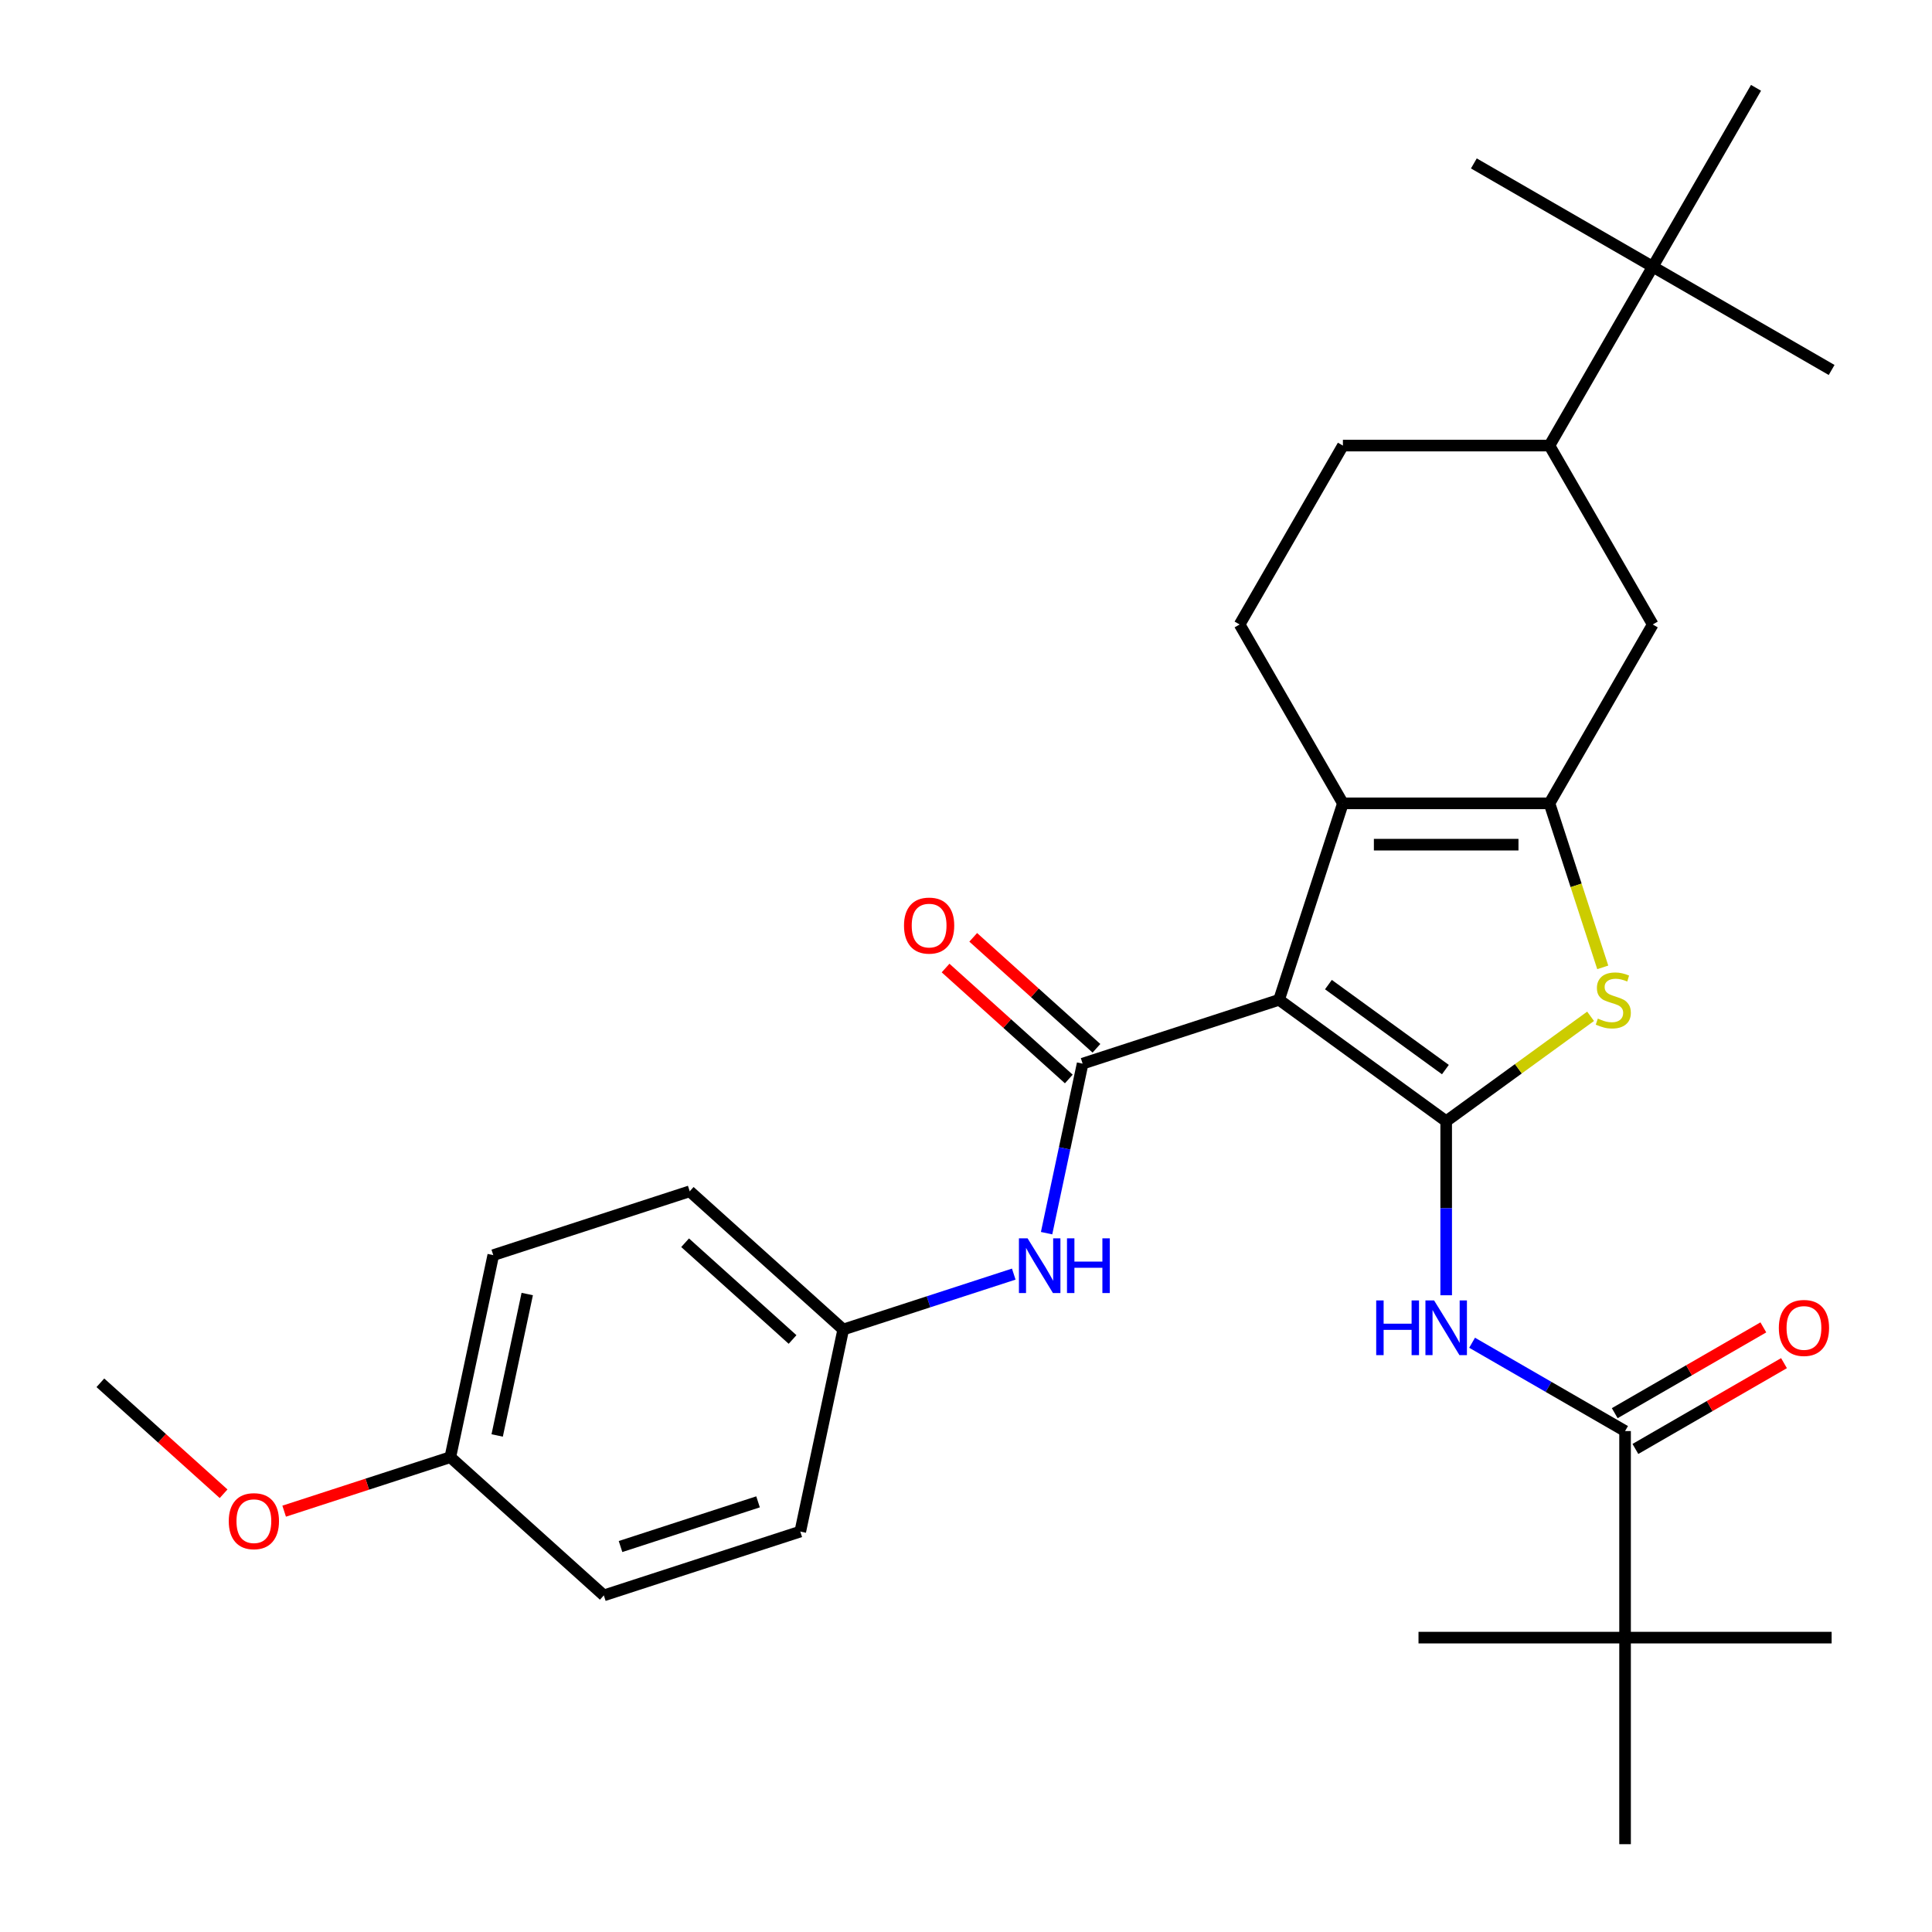 <?xml version='1.0' encoding='iso-8859-1'?>
<svg version='1.1' baseProfile='full'
              xmlns='http://www.w3.org/2000/svg'
                      xmlns:rdkit='http://www.rdkit.org/xml'
                      xmlns:xlink='http://www.w3.org/1999/xlink'
                  xml:space='preserve'
width='1000px' height='1000px' viewBox='0 0 1000 1000'>
<!-- END OF HEADER -->
<rect style='opacity:1.0;fill:#FFFFFF;stroke:none' width='1000' height='1000' x='0' y='0'> </rect>
<path class='bond-0' d='M 662.045,517.501 L 748.541,580.343' style='fill:none;fill-rule:evenodd;stroke:#000000;stroke-width:6px;stroke-linecap:butt;stroke-linejoin:miter;stroke-opacity:1' />
<path class='bond-0' d='M 687.588,509.628 L 748.135,553.618' style='fill:none;fill-rule:evenodd;stroke:#000000;stroke-width:6px;stroke-linecap:butt;stroke-linejoin:miter;stroke-opacity:1' />
<path class='bond-2' d='M 662.045,517.501 L 695.084,415.818' style='fill:none;fill-rule:evenodd;stroke:#000000;stroke-width:6px;stroke-linecap:butt;stroke-linejoin:miter;stroke-opacity:1' />
<path class='bond-3' d='M 662.045,517.501 L 560.363,550.539' style='fill:none;fill-rule:evenodd;stroke:#000000;stroke-width:6px;stroke-linecap:butt;stroke-linejoin:miter;stroke-opacity:1' />
<path class='bond-4' d='M 748.541,580.343 L 785.913,553.191' style='fill:none;fill-rule:evenodd;stroke:#000000;stroke-width:6px;stroke-linecap:butt;stroke-linejoin:miter;stroke-opacity:1' />
<path class='bond-4' d='M 785.913,553.191 L 823.284,526.039' style='fill:none;fill-rule:evenodd;stroke:#CCCC00;stroke-width:6px;stroke-linecap:butt;stroke-linejoin:miter;stroke-opacity:1' />
<path class='bond-5' d='M 748.541,580.343 L 748.541,625.384' style='fill:none;fill-rule:evenodd;stroke:#000000;stroke-width:6px;stroke-linecap:butt;stroke-linejoin:miter;stroke-opacity:1' />
<path class='bond-5' d='M 748.541,625.384 L 748.541,670.425' style='fill:none;fill-rule:evenodd;stroke:#0000FF;stroke-width:6px;stroke-linecap:butt;stroke-linejoin:miter;stroke-opacity:1' />
<path class='bond-1' d='M 801.999,415.818 L 695.084,415.818' style='fill:none;fill-rule:evenodd;stroke:#000000;stroke-width:6px;stroke-linecap:butt;stroke-linejoin:miter;stroke-opacity:1' />
<path class='bond-1' d='M 785.961,437.201 L 711.121,437.201' style='fill:none;fill-rule:evenodd;stroke:#000000;stroke-width:6px;stroke-linecap:butt;stroke-linejoin:miter;stroke-opacity:1' />
<path class='bond-8' d='M 801.999,415.818 L 855.456,323.227' style='fill:none;fill-rule:evenodd;stroke:#000000;stroke-width:6px;stroke-linecap:butt;stroke-linejoin:miter;stroke-opacity:1' />
<path class='bond-30' d='M 801.999,415.818 L 815.79,458.263' style='fill:none;fill-rule:evenodd;stroke:#000000;stroke-width:6px;stroke-linecap:butt;stroke-linejoin:miter;stroke-opacity:1' />
<path class='bond-30' d='M 815.79,458.263 L 829.581,500.708' style='fill:none;fill-rule:evenodd;stroke:#CCCC00;stroke-width:6px;stroke-linecap:butt;stroke-linejoin:miter;stroke-opacity:1' />
<path class='bond-9' d='M 695.084,415.818 L 641.626,323.227' style='fill:none;fill-rule:evenodd;stroke:#000000;stroke-width:6px;stroke-linecap:butt;stroke-linejoin:miter;stroke-opacity:1' />
<path class='bond-7' d='M 560.363,550.539 L 551.038,594.412' style='fill:none;fill-rule:evenodd;stroke:#000000;stroke-width:6px;stroke-linecap:butt;stroke-linejoin:miter;stroke-opacity:1' />
<path class='bond-7' d='M 551.038,594.412 L 541.712,638.285' style='fill:none;fill-rule:evenodd;stroke:#0000FF;stroke-width:6px;stroke-linecap:butt;stroke-linejoin:miter;stroke-opacity:1' />
<path class='bond-12' d='M 567.517,542.594 L 535.627,513.88' style='fill:none;fill-rule:evenodd;stroke:#000000;stroke-width:6px;stroke-linecap:butt;stroke-linejoin:miter;stroke-opacity:1' />
<path class='bond-12' d='M 535.627,513.88 L 503.737,485.166' style='fill:none;fill-rule:evenodd;stroke:#FF0000;stroke-width:6px;stroke-linecap:butt;stroke-linejoin:miter;stroke-opacity:1' />
<path class='bond-12' d='M 553.209,558.484 L 521.319,529.77' style='fill:none;fill-rule:evenodd;stroke:#000000;stroke-width:6px;stroke-linecap:butt;stroke-linejoin:miter;stroke-opacity:1' />
<path class='bond-12' d='M 521.319,529.77 L 489.429,501.056' style='fill:none;fill-rule:evenodd;stroke:#FF0000;stroke-width:6px;stroke-linecap:butt;stroke-linejoin:miter;stroke-opacity:1' />
<path class='bond-6' d='M 761.954,695.002 L 801.543,717.859' style='fill:none;fill-rule:evenodd;stroke:#0000FF;stroke-width:6px;stroke-linecap:butt;stroke-linejoin:miter;stroke-opacity:1' />
<path class='bond-6' d='M 801.543,717.859 L 841.132,740.716' style='fill:none;fill-rule:evenodd;stroke:#000000;stroke-width:6px;stroke-linecap:butt;stroke-linejoin:miter;stroke-opacity:1' />
<path class='bond-11' d='M 841.132,740.716 L 841.132,847.631' style='fill:none;fill-rule:evenodd;stroke:#000000;stroke-width:6px;stroke-linecap:butt;stroke-linejoin:miter;stroke-opacity:1' />
<path class='bond-14' d='M 846.478,749.975 L 884.937,727.771' style='fill:none;fill-rule:evenodd;stroke:#000000;stroke-width:6px;stroke-linecap:butt;stroke-linejoin:miter;stroke-opacity:1' />
<path class='bond-14' d='M 884.937,727.771 L 923.396,705.566' style='fill:none;fill-rule:evenodd;stroke:#FF0000;stroke-width:6px;stroke-linecap:butt;stroke-linejoin:miter;stroke-opacity:1' />
<path class='bond-14' d='M 835.786,731.457 L 874.246,709.252' style='fill:none;fill-rule:evenodd;stroke:#000000;stroke-width:6px;stroke-linecap:butt;stroke-linejoin:miter;stroke-opacity:1' />
<path class='bond-14' d='M 874.246,709.252 L 912.705,687.048' style='fill:none;fill-rule:evenodd;stroke:#FF0000;stroke-width:6px;stroke-linecap:butt;stroke-linejoin:miter;stroke-opacity:1' />
<path class='bond-16' d='M 524.722,659.476 L 480.587,673.816' style='fill:none;fill-rule:evenodd;stroke:#0000FF;stroke-width:6px;stroke-linecap:butt;stroke-linejoin:miter;stroke-opacity:1' />
<path class='bond-16' d='M 480.587,673.816 L 436.452,688.156' style='fill:none;fill-rule:evenodd;stroke:#000000;stroke-width:6px;stroke-linecap:butt;stroke-linejoin:miter;stroke-opacity:1' />
<path class='bond-31' d='M 855.456,323.227 L 801.999,230.636' style='fill:none;fill-rule:evenodd;stroke:#000000;stroke-width:6px;stroke-linecap:butt;stroke-linejoin:miter;stroke-opacity:1' />
<path class='bond-15' d='M 641.626,323.227 L 695.084,230.636' style='fill:none;fill-rule:evenodd;stroke:#000000;stroke-width:6px;stroke-linecap:butt;stroke-linejoin:miter;stroke-opacity:1' />
<path class='bond-10' d='M 801.999,230.636 L 695.084,230.636' style='fill:none;fill-rule:evenodd;stroke:#000000;stroke-width:6px;stroke-linecap:butt;stroke-linejoin:miter;stroke-opacity:1' />
<path class='bond-13' d='M 801.999,230.636 L 855.456,138.046' style='fill:none;fill-rule:evenodd;stroke:#000000;stroke-width:6px;stroke-linecap:butt;stroke-linejoin:miter;stroke-opacity:1' />
<path class='bond-23' d='M 841.132,847.631 L 948.047,847.631' style='fill:none;fill-rule:evenodd;stroke:#000000;stroke-width:6px;stroke-linecap:butt;stroke-linejoin:miter;stroke-opacity:1' />
<path class='bond-24' d='M 841.132,847.631 L 734.217,847.631' style='fill:none;fill-rule:evenodd;stroke:#000000;stroke-width:6px;stroke-linecap:butt;stroke-linejoin:miter;stroke-opacity:1' />
<path class='bond-25' d='M 841.132,847.631 L 841.132,954.545' style='fill:none;fill-rule:evenodd;stroke:#000000;stroke-width:6px;stroke-linecap:butt;stroke-linejoin:miter;stroke-opacity:1' />
<path class='bond-26' d='M 855.456,138.046 L 948.047,191.503' style='fill:none;fill-rule:evenodd;stroke:#000000;stroke-width:6px;stroke-linecap:butt;stroke-linejoin:miter;stroke-opacity:1' />
<path class='bond-27' d='M 855.456,138.046 L 762.865,84.588' style='fill:none;fill-rule:evenodd;stroke:#000000;stroke-width:6px;stroke-linecap:butt;stroke-linejoin:miter;stroke-opacity:1' />
<path class='bond-28' d='M 855.456,138.046 L 908.914,45.455' style='fill:none;fill-rule:evenodd;stroke:#000000;stroke-width:6px;stroke-linecap:butt;stroke-linejoin:miter;stroke-opacity:1' />
<path class='bond-18' d='M 436.452,688.156 L 414.223,792.735' style='fill:none;fill-rule:evenodd;stroke:#000000;stroke-width:6px;stroke-linecap:butt;stroke-linejoin:miter;stroke-opacity:1' />
<path class='bond-19' d='M 436.452,688.156 L 356.999,616.616' style='fill:none;fill-rule:evenodd;stroke:#000000;stroke-width:6px;stroke-linecap:butt;stroke-linejoin:miter;stroke-opacity:1' />
<path class='bond-19' d='M 410.226,693.316 L 354.609,643.238' style='fill:none;fill-rule:evenodd;stroke:#000000;stroke-width:6px;stroke-linecap:butt;stroke-linejoin:miter;stroke-opacity:1' />
<path class='bond-17' d='M 233.088,754.233 L 255.317,649.655' style='fill:none;fill-rule:evenodd;stroke:#000000;stroke-width:6px;stroke-linecap:butt;stroke-linejoin:miter;stroke-opacity:1' />
<path class='bond-17' d='M 257.338,742.992 L 272.898,669.787' style='fill:none;fill-rule:evenodd;stroke:#000000;stroke-width:6px;stroke-linecap:butt;stroke-linejoin:miter;stroke-opacity:1' />
<path class='bond-22' d='M 233.088,754.233 L 190.084,768.206' style='fill:none;fill-rule:evenodd;stroke:#000000;stroke-width:6px;stroke-linecap:butt;stroke-linejoin:miter;stroke-opacity:1' />
<path class='bond-22' d='M 190.084,768.206 L 147.079,782.179' style='fill:none;fill-rule:evenodd;stroke:#FF0000;stroke-width:6px;stroke-linecap:butt;stroke-linejoin:miter;stroke-opacity:1' />
<path class='bond-32' d='M 233.088,754.233 L 312.541,825.773' style='fill:none;fill-rule:evenodd;stroke:#000000;stroke-width:6px;stroke-linecap:butt;stroke-linejoin:miter;stroke-opacity:1' />
<path class='bond-21' d='M 414.223,792.735 L 312.541,825.773' style='fill:none;fill-rule:evenodd;stroke:#000000;stroke-width:6px;stroke-linecap:butt;stroke-linejoin:miter;stroke-opacity:1' />
<path class='bond-21' d='M 392.363,777.354 L 321.186,800.481' style='fill:none;fill-rule:evenodd;stroke:#000000;stroke-width:6px;stroke-linecap:butt;stroke-linejoin:miter;stroke-opacity:1' />
<path class='bond-20' d='M 356.999,616.616 L 255.317,649.655' style='fill:none;fill-rule:evenodd;stroke:#000000;stroke-width:6px;stroke-linecap:butt;stroke-linejoin:miter;stroke-opacity:1' />
<path class='bond-29' d='M 115.733,773.16 L 83.843,744.446' style='fill:none;fill-rule:evenodd;stroke:#FF0000;stroke-width:6px;stroke-linecap:butt;stroke-linejoin:miter;stroke-opacity:1' />
<path class='bond-29' d='M 83.843,744.446 L 51.953,715.732' style='fill:none;fill-rule:evenodd;stroke:#000000;stroke-width:6px;stroke-linecap:butt;stroke-linejoin:miter;stroke-opacity:1' />
<path  class='atom-5' d='M 827.037 527.221
Q 827.357 527.341, 828.677 527.901
Q 829.997 528.461, 831.437 528.821
Q 832.917 529.141, 834.357 529.141
Q 837.037 529.141, 838.597 527.861
Q 840.157 526.541, 840.157 524.261
Q 840.157 522.701, 839.357 521.741
Q 838.597 520.781, 837.397 520.261
Q 836.197 519.741, 834.197 519.141
Q 831.677 518.381, 830.157 517.661
Q 828.677 516.941, 827.597 515.421
Q 826.557 513.901, 826.557 511.341
Q 826.557 507.781, 828.957 505.581
Q 831.397 503.381, 836.197 503.381
Q 839.477 503.381, 843.197 504.941
L 842.277 508.021
Q 838.877 506.621, 836.317 506.621
Q 833.557 506.621, 832.037 507.781
Q 830.517 508.901, 830.557 510.861
Q 830.557 512.381, 831.317 513.301
Q 832.117 514.221, 833.237 514.741
Q 834.397 515.261, 836.317 515.861
Q 838.877 516.661, 840.397 517.461
Q 841.917 518.261, 842.997 519.901
Q 844.117 521.501, 844.117 524.261
Q 844.117 528.181, 841.477 530.301
Q 838.877 532.381, 834.517 532.381
Q 831.997 532.381, 830.077 531.821
Q 828.197 531.301, 825.957 530.381
L 827.037 527.221
' fill='#CCCC00'/>
<path  class='atom-6' d='M 712.321 673.098
L 716.161 673.098
L 716.161 685.138
L 730.641 685.138
L 730.641 673.098
L 734.481 673.098
L 734.481 701.418
L 730.641 701.418
L 730.641 688.338
L 716.161 688.338
L 716.161 701.418
L 712.321 701.418
L 712.321 673.098
' fill='#0000FF'/>
<path  class='atom-6' d='M 742.281 673.098
L 751.561 688.098
Q 752.481 689.578, 753.961 692.258
Q 755.441 694.938, 755.521 695.098
L 755.521 673.098
L 759.281 673.098
L 759.281 701.418
L 755.401 701.418
L 745.441 685.018
Q 744.281 683.098, 743.041 680.898
Q 741.841 678.698, 741.481 678.018
L 741.481 701.418
L 737.801 701.418
L 737.801 673.098
L 742.281 673.098
' fill='#0000FF'/>
<path  class='atom-8' d='M 531.874 640.958
L 541.154 655.958
Q 542.074 657.438, 543.554 660.118
Q 545.034 662.798, 545.114 662.958
L 545.114 640.958
L 548.874 640.958
L 548.874 669.278
L 544.994 669.278
L 535.034 652.878
Q 533.874 650.958, 532.634 648.758
Q 531.434 646.558, 531.074 645.878
L 531.074 669.278
L 527.394 669.278
L 527.394 640.958
L 531.874 640.958
' fill='#0000FF'/>
<path  class='atom-8' d='M 552.274 640.958
L 556.114 640.958
L 556.114 652.998
L 570.594 652.998
L 570.594 640.958
L 574.434 640.958
L 574.434 669.278
L 570.594 669.278
L 570.594 656.198
L 556.114 656.198
L 556.114 669.278
L 552.274 669.278
L 552.274 640.958
' fill='#0000FF'/>
<path  class='atom-13' d='M 467.91 479.079
Q 467.91 472.279, 471.27 468.479
Q 474.63 464.679, 480.91 464.679
Q 487.19 464.679, 490.55 468.479
Q 493.91 472.279, 493.91 479.079
Q 493.91 485.959, 490.51 489.879
Q 487.11 493.759, 480.91 493.759
Q 474.67 493.759, 471.27 489.879
Q 467.91 485.999, 467.91 479.079
M 480.91 490.559
Q 485.23 490.559, 487.55 487.679
Q 489.91 484.759, 489.91 479.079
Q 489.91 473.519, 487.55 470.719
Q 485.23 467.879, 480.91 467.879
Q 476.59 467.879, 474.23 470.679
Q 471.91 473.479, 471.91 479.079
Q 471.91 484.799, 474.23 487.679
Q 476.59 490.559, 480.91 490.559
' fill='#FF0000'/>
<path  class='atom-15' d='M 920.723 687.338
Q 920.723 680.538, 924.083 676.738
Q 927.443 672.938, 933.723 672.938
Q 940.003 672.938, 943.363 676.738
Q 946.723 680.538, 946.723 687.338
Q 946.723 694.218, 943.323 698.138
Q 939.923 702.018, 933.723 702.018
Q 927.483 702.018, 924.083 698.138
Q 920.723 694.258, 920.723 687.338
M 933.723 698.818
Q 938.043 698.818, 940.363 695.938
Q 942.723 693.018, 942.723 687.338
Q 942.723 681.778, 940.363 678.978
Q 938.043 676.138, 933.723 676.138
Q 929.403 676.138, 927.043 678.938
Q 924.723 681.738, 924.723 687.338
Q 924.723 693.058, 927.043 695.938
Q 929.403 698.818, 933.723 698.818
' fill='#FF0000'/>
<path  class='atom-23' d='M 118.406 787.352
Q 118.406 780.552, 121.766 776.752
Q 125.126 772.952, 131.406 772.952
Q 137.686 772.952, 141.046 776.752
Q 144.406 780.552, 144.406 787.352
Q 144.406 794.232, 141.006 798.152
Q 137.606 802.032, 131.406 802.032
Q 125.166 802.032, 121.766 798.152
Q 118.406 794.272, 118.406 787.352
M 131.406 798.832
Q 135.726 798.832, 138.046 795.952
Q 140.406 793.032, 140.406 787.352
Q 140.406 781.792, 138.046 778.992
Q 135.726 776.152, 131.406 776.152
Q 127.086 776.152, 124.726 778.952
Q 122.406 781.752, 122.406 787.352
Q 122.406 793.072, 124.726 795.952
Q 127.086 798.832, 131.406 798.832
' fill='#FF0000'/>
</svg>
